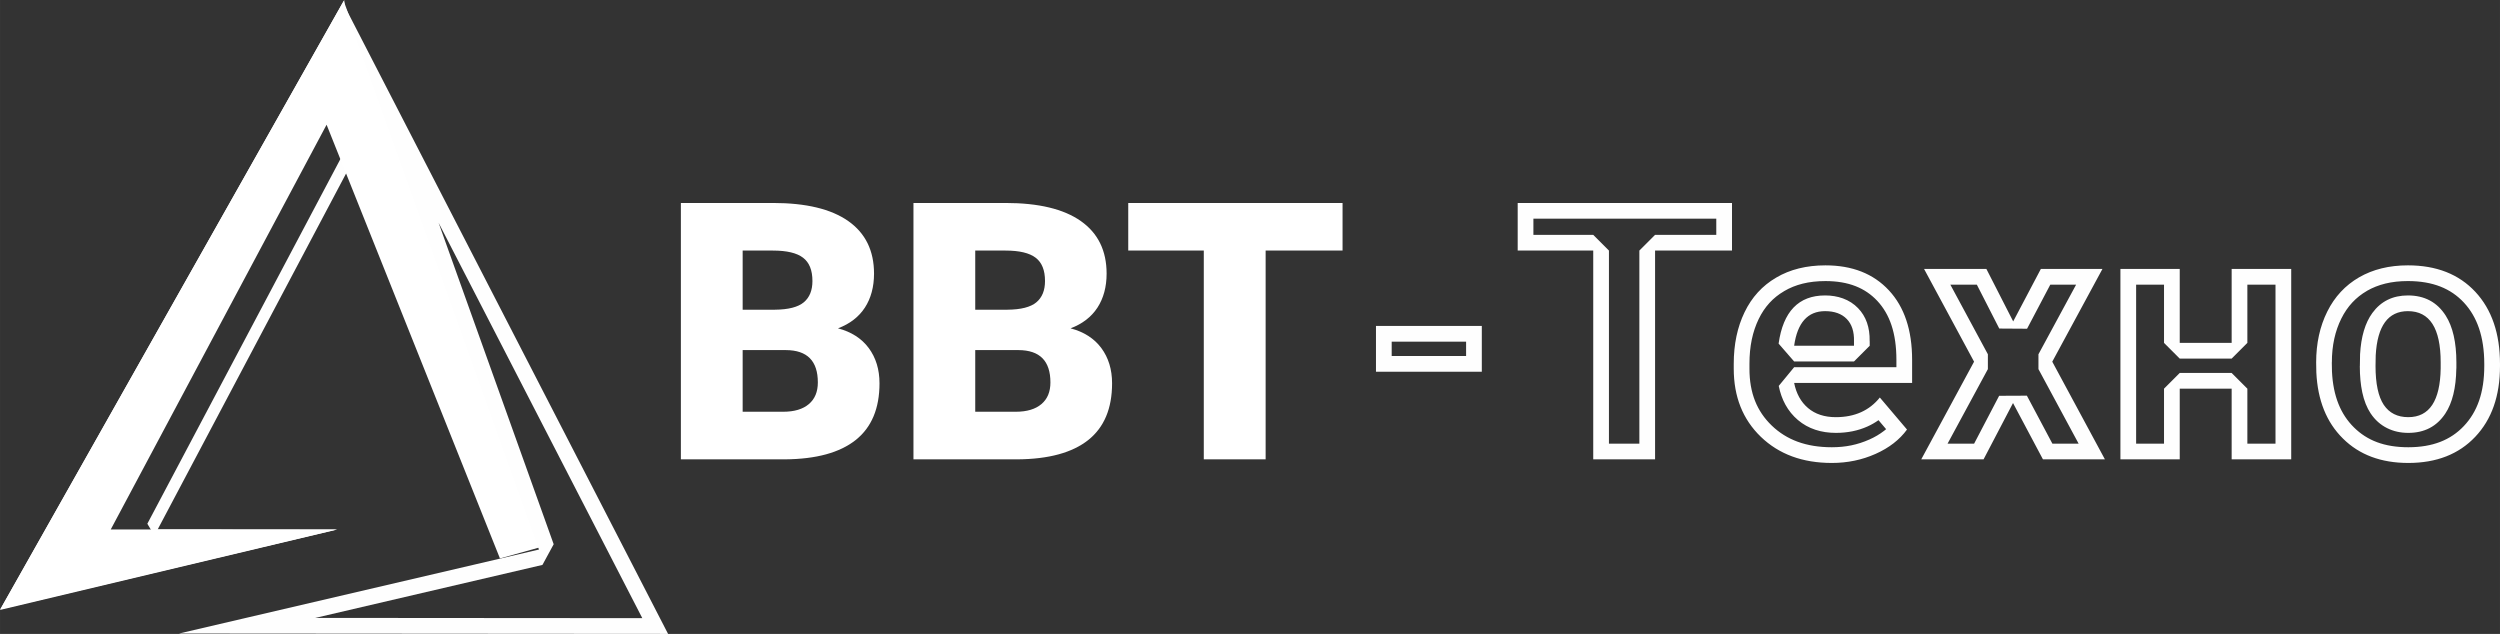 <?xml version="1.0" encoding="UTF-8"?> <svg xmlns="http://www.w3.org/2000/svg" xmlns:xlink="http://www.w3.org/1999/xlink" xmlns:xodm="http://www.corel.com/coreldraw/odm/2003" xml:space="preserve" width="224.528mm" height="56.932mm" version="1.1" style="shape-rendering:geometricPrecision; text-rendering:geometricPrecision; image-rendering:optimizeQuality; fill-rule:evenodd; clip-rule:evenodd" viewBox="0 0 15579.07 3950.3"><rect x="0" y="0" width="15579.07" height="3950.3" fill="#333333" stroke="none"/> <defs> <style type="text/css"> .fil0 {fill:#FEFEFE} .fil1 {fill:white} .fil2 {fill:white;fill-rule:nonzero} </style> </defs> <g id="Слой_x0020_1">  <g> <path class="fil0" d="M2091.43 244.18l-1943.13 3441.81 1323.26 -313.58 -488.62 -0.42 -64.82 -108.1 1230.12 -2323.79 -56.81 -695.92zm53.68 -244.18l-2143.34 3796.44 2097.26 -496.99 -1116.09 -0.96 1240.18 -2342.8 -78.02 -955.69z"></path> </g> <polygon class="fil1" points="3366.2,3410.14 2141.91,5.79 -0,3801.03 2101.03,3299.96 690.09,3299.33 2035.16,777.17 3115.46,3480.01 "></polygon> <g> <path class="fil0" d="M4002.6 3852.15l-1269.62 -2464.11 717.32 2003.46 -69.99 128.77 -1415.62 330.3 2037.91 1.58zm160.56 98.15l-2020.32 -3921.08 1215.67 3395.34 -2243.15 523.39 3047.81 2.35z"></path> </g> <path class="fil2" d="M4242.96 2862.5l0 -1597.66 573.76 0c205.6,0 362.15,37.45 469.26,112.72 107.11,75.28 160.67,184.64 160.67,327.7 0,82.4 -19.1,153.18 -56.93,211.6 -38.2,58.42 -94,101.49 -167.78,129.21 83.14,21.72 147.18,62.91 191.75,122.83 44.57,60.3 67.03,133.33 67.03,219.84 0,156.92 -49.43,274.51 -148.68,353.54 -99.24,78.65 -246.05,118.72 -440.42,120.22l-648.66 0zm385 -680.86l0 384.25 252.42 0c69.66,0 122.84,-16.1 160.3,-47.94 37.45,-31.83 55.8,-76.78 55.8,-134.82 0,-133.7 -65.92,-200.74 -198.49,-201.49l-270.02 0zm0 -251.67l201.12 0c83.89,-0.75 143.81,-16.1 179.77,-46.07 35.95,-29.96 53.93,-74.15 53.93,-132.58 0,-67.41 -19.47,-115.72 -58.42,-145.31 -38.57,-29.59 -101.12,-44.57 -187.63,-44.57l-188.76 0 0 368.52zm1064.36 932.53l0 -1597.66 573.76 0c205.6,0 362.15,37.45 469.26,112.72 107.11,75.28 160.67,184.64 160.67,327.7 0,82.4 -19.1,153.18 -56.93,211.6 -38.2,58.42 -94,101.49 -167.78,129.21 83.14,21.72 147.18,62.91 191.75,122.83 44.57,60.3 67.03,133.33 67.03,219.84 0,156.92 -49.43,274.51 -148.68,353.54 -99.24,78.65 -246.05,118.72 -440.42,120.22l-648.66 0zm385 -680.86l0 384.25 252.42 0c69.66,0 122.84,-16.1 160.3,-47.94 37.45,-31.83 55.8,-76.78 55.8,-134.82 0,-133.7 -65.92,-200.74 -198.49,-201.49l-270.02 0zm0 -251.67l201.12 0c83.89,-0.75 143.81,-16.1 179.77,-46.07 35.95,-29.96 53.93,-74.15 53.93,-132.58 0,-67.41 -19.47,-115.72 -58.42,-145.31 -38.57,-29.59 -101.12,-44.57 -187.63,-44.57l-188.76 0 0 368.52zm2289.02 -368.52l-479.37 0 0 1301.05 -385.38 0 0 -1301.05 -470.76 0 0 -296.61 1335.51 0 0 296.61z"></path> <g> <path class="fil0" d="M9234.08 2316.46l-659.51 0 0 -285.37 659.51 0 0 285.37zm1559.1 -755.01l-479.37 0 0 1301.05 -385.37 0 0 -1301.05 -470.76 0 0 -296.61 1335.51 0 0 296.61zm622.07 1323.52c-182.39,0 -329.57,-54.3 -442.3,-162.91 -112.73,-108.6 -168.91,-250.17 -168.91,-424.32l0 -30.71c0,-121.34 22.47,-228.45 67.41,-321.33 44.94,-93.25 110.49,-165.16 197,-215.71 86.14,-50.94 188.75,-76.4 307.1,-76.4 166.66,0 298.48,51.68 395.11,155.42 96.63,103.74 144.93,247.93 144.93,433.31l0 143.82 -735.17 0c13.11,66.28 41.95,118.72 86.52,156.54 44.57,37.83 102.24,56.93 173.4,56.93 116.85,0 208.6,-40.83 274.14,-122.47l169.27 199.61c-46.06,63.29 -111.6,114.23 -195.86,151.68 -84.64,37.83 -175.65,56.55 -272.65,56.55zm-41.94 -946.01c-108.24,0 -172.65,71.9 -192.88,215.71l373.01 0 0 -28.46c1.5,-59.55 -13.48,-105.61 -44.94,-138.2 -31.45,-32.58 -76.77,-49.06 -135.19,-49.06zm1172.22 64.04l172.27 -326.95 383.88 0 -312.72 577.87 328.07 608.58 -386.12 0 -186.51 -350.92 -183.52 350.92 -388.37 0 329.19 -608.58 -311.59 -577.87 388.37 0 167.04 326.95zm1732.49 859.5l-371.15 0 0 -440.43 -323.57 0 0 440.43 -369.64 0 0 -1186.45 369.64 0 0 460.65 323.57 0 0 -460.65 371.15 0 0 1186.45zm155.42 -604.09c0,-118.72 23.22,-224.33 69.29,-316.84 46.06,-92.5 112.35,-163.66 198.49,-213.47 86.52,-49.81 187.63,-74.53 304.1,-74.53 177.52,0 317.59,55.05 420.2,165.16 102.24,110.1 153.55,259.91 153.55,449.41l0 13.11c0,185 -51.31,332.19 -154.3,440.8 -102.61,108.61 -241.93,162.91 -417.2,162.91 -169.28,0 -304.85,-50.55 -407.09,-152.05 -102.61,-101.12 -157.67,-238.56 -165.91,-411.97l-1.12 -62.54zm370.01 22.85c0,109.73 17.23,190.25 51.31,241.56 34.46,51.3 85.39,76.78 152.8,76.78 131.45,0 198.87,-101.5 201.86,-304.1l0 -37.08c0,-213.09 -68.16,-319.45 -204.11,-319.45 -123.59,0 -190.62,91.76 -200.74,275.26l-1.12 67.04zm-6130.98 -62.71l463.69 0 0 -89.55 -463.69 0 0 89.55zm1641.32 -755.01l381.46 0 0 -100.79 -1139.69 0 0 100.79 372.85 0 97.91 97.91 0 1203.14 189.55 0 0 -1203.14 97.91 -97.91zm887.84 1288.91c62.61,23.07 133.8,34.61 213.61,34.61 42.98,0 83.57,-3.94 121.71,-11.84 38.25,-7.93 75.32,-19.89 111.16,-35.91l0.39 0c34.28,-15.23 64.93,-33.34 91.83,-54.16 4.56,-3.53 8.99,-7.13 13.29,-10.8l-47.47 -55.97c-21.73,15.42 -44.94,28.65 -69.62,39.67 -58.88,26.31 -124.34,39.47 -196.2,39.47 -45.9,0 -88.33,-6.44 -127.27,-19.25 -40.76,-13.41 -77.15,-33.77 -109.23,-61 -31.48,-26.71 -57.33,-58.44 -77.55,-95.02 -19.36,-35.03 -33.32,-74.2 -41.85,-117.37l96 -116.65 637.25 0 0 -45.91c0,-82.7 -10.29,-154.78 -30.88,-216.29 -19.62,-58.66 -48.85,-108.8 -87.67,-150.47 -38.13,-40.94 -83.23,-71.64 -135.21,-92.08 -54.23,-21.33 -117.03,-31.97 -188.38,-31.97 -51.86,0 -99.35,5.36 -142.38,16.06 -41.65,10.36 -80.02,25.89 -114.99,46.57l-0.38 0.38c-34.9,20.39 -65.28,44.77 -91.15,73.11 -26.54,29.07 -48.94,62.6 -67.23,100.53 -19.03,39.35 -33.35,81.84 -42.91,127.43 -9.7,46.25 -14.56,96.74 -14.56,151.46l0 30.71c0,75.33 11.65,142.33 34.97,200.92 22.83,57.38 57.41,108.41 103.72,153.02 46.42,44.72 100.07,78.32 161,100.76zm-117.98 -611.16c28.15,-200.16 124.89,-300.24 289.64,-300.24 40.14,0 77.19,6.17 110.96,18.42 36.73,13.34 68.35,33.65 94.6,60.85 49.8,51.57 73.85,120.23 72.15,205.89l0.33 0 0 28.46 -97.91 97.91 -373.01 0 -96.77 -111.3zm1692.96 -367.33l-144.66 274.55 -173.25 -1.14 -139.68 -273.4 -165.11 0 233.84 433.68 0 92.56 -251.2 464.39 165.49 0 155.92 -298.14 172.87 -0.77 158.87 298.91 163.54 0 -250.34 -464.39 0 -92.56 234.68 -433.68 -160.97 0zm1228.16 990.63l175.32 0 0 -990.63 -175.32 0 0 362.74 -97.91 97.91 -323.57 0 -97.91 -97.91 0 -362.74 -173.82 0 0 990.63 173.82 0 0 -342.52 97.91 -97.91 323.57 0 97.91 97.91 0 342.52zm541.64 -653.77c-10.03,45.81 -15.07,95.02 -15.07,147.59l-0.35 0 1.04 57.96 0.06 0c3.59,75.64 17.14,142.78 40.68,201.34 22.55,56.08 54.59,104.64 96.16,145.61l0.38 0.38c41.22,40.92 89.08,71.55 143.6,91.9 56.21,20.98 121.09,31.46 194.65,31.46 75.71,0 142.53,-11.3 200.36,-33.87 56.01,-21.87 104.61,-54.56 145.7,-98.06l0.39 -0.38c41.81,-44.09 73.24,-96.26 94.29,-156.38 21.91,-62.61 32.85,-135.01 32.85,-217.1l0 -13.11c0,-84.28 -11.05,-158.66 -33.08,-223.12 -21.08,-61.66 -52.46,-114.92 -94.09,-159.75 -41.16,-44.16 -89.85,-77.3 -146.06,-99.39 -58.35,-22.93 -125.9,-34.41 -202.62,-34.41 -51.27,0 -98.04,5.17 -140.34,15.52 -41.6,10.19 -79.89,25.34 -114.9,45.45l0.1 0.17c-34.67,20.05 -65.29,44.33 -91.78,72.83 -26.41,28.4 -49.13,61.66 -68.07,99.71 -19.46,39.09 -34.11,80.97 -43.89,125.64zm174.26 333.23c-10.07,-47.41 -15.14,-101.69 -15.14,-162.79l0.38 -1.53 1.12 -67.04 0 -3.83c6.1,-110.7 31.64,-196.85 76.53,-258.42 53.18,-72.92 127.13,-109.39 221.74,-109.39 103.42,0 181.88,41.78 235.3,125.39 44.45,69.58 66.71,166.9 66.71,291.98l0 37.08 -0.38 1.14c-1.78,120.79 -24.75,214.41 -68.81,280.8 -53.11,80.01 -130,120.07 -230.58,120.07 -48.54,0 -92.67,-9.94 -132.36,-29.86 -40.92,-20.54 -74.78,-50.69 -101.53,-90.52l-0.38 -0.38c-23.9,-35.99 -41.49,-80.24 -52.62,-132.69z"></path> </g> </g> </svg> 